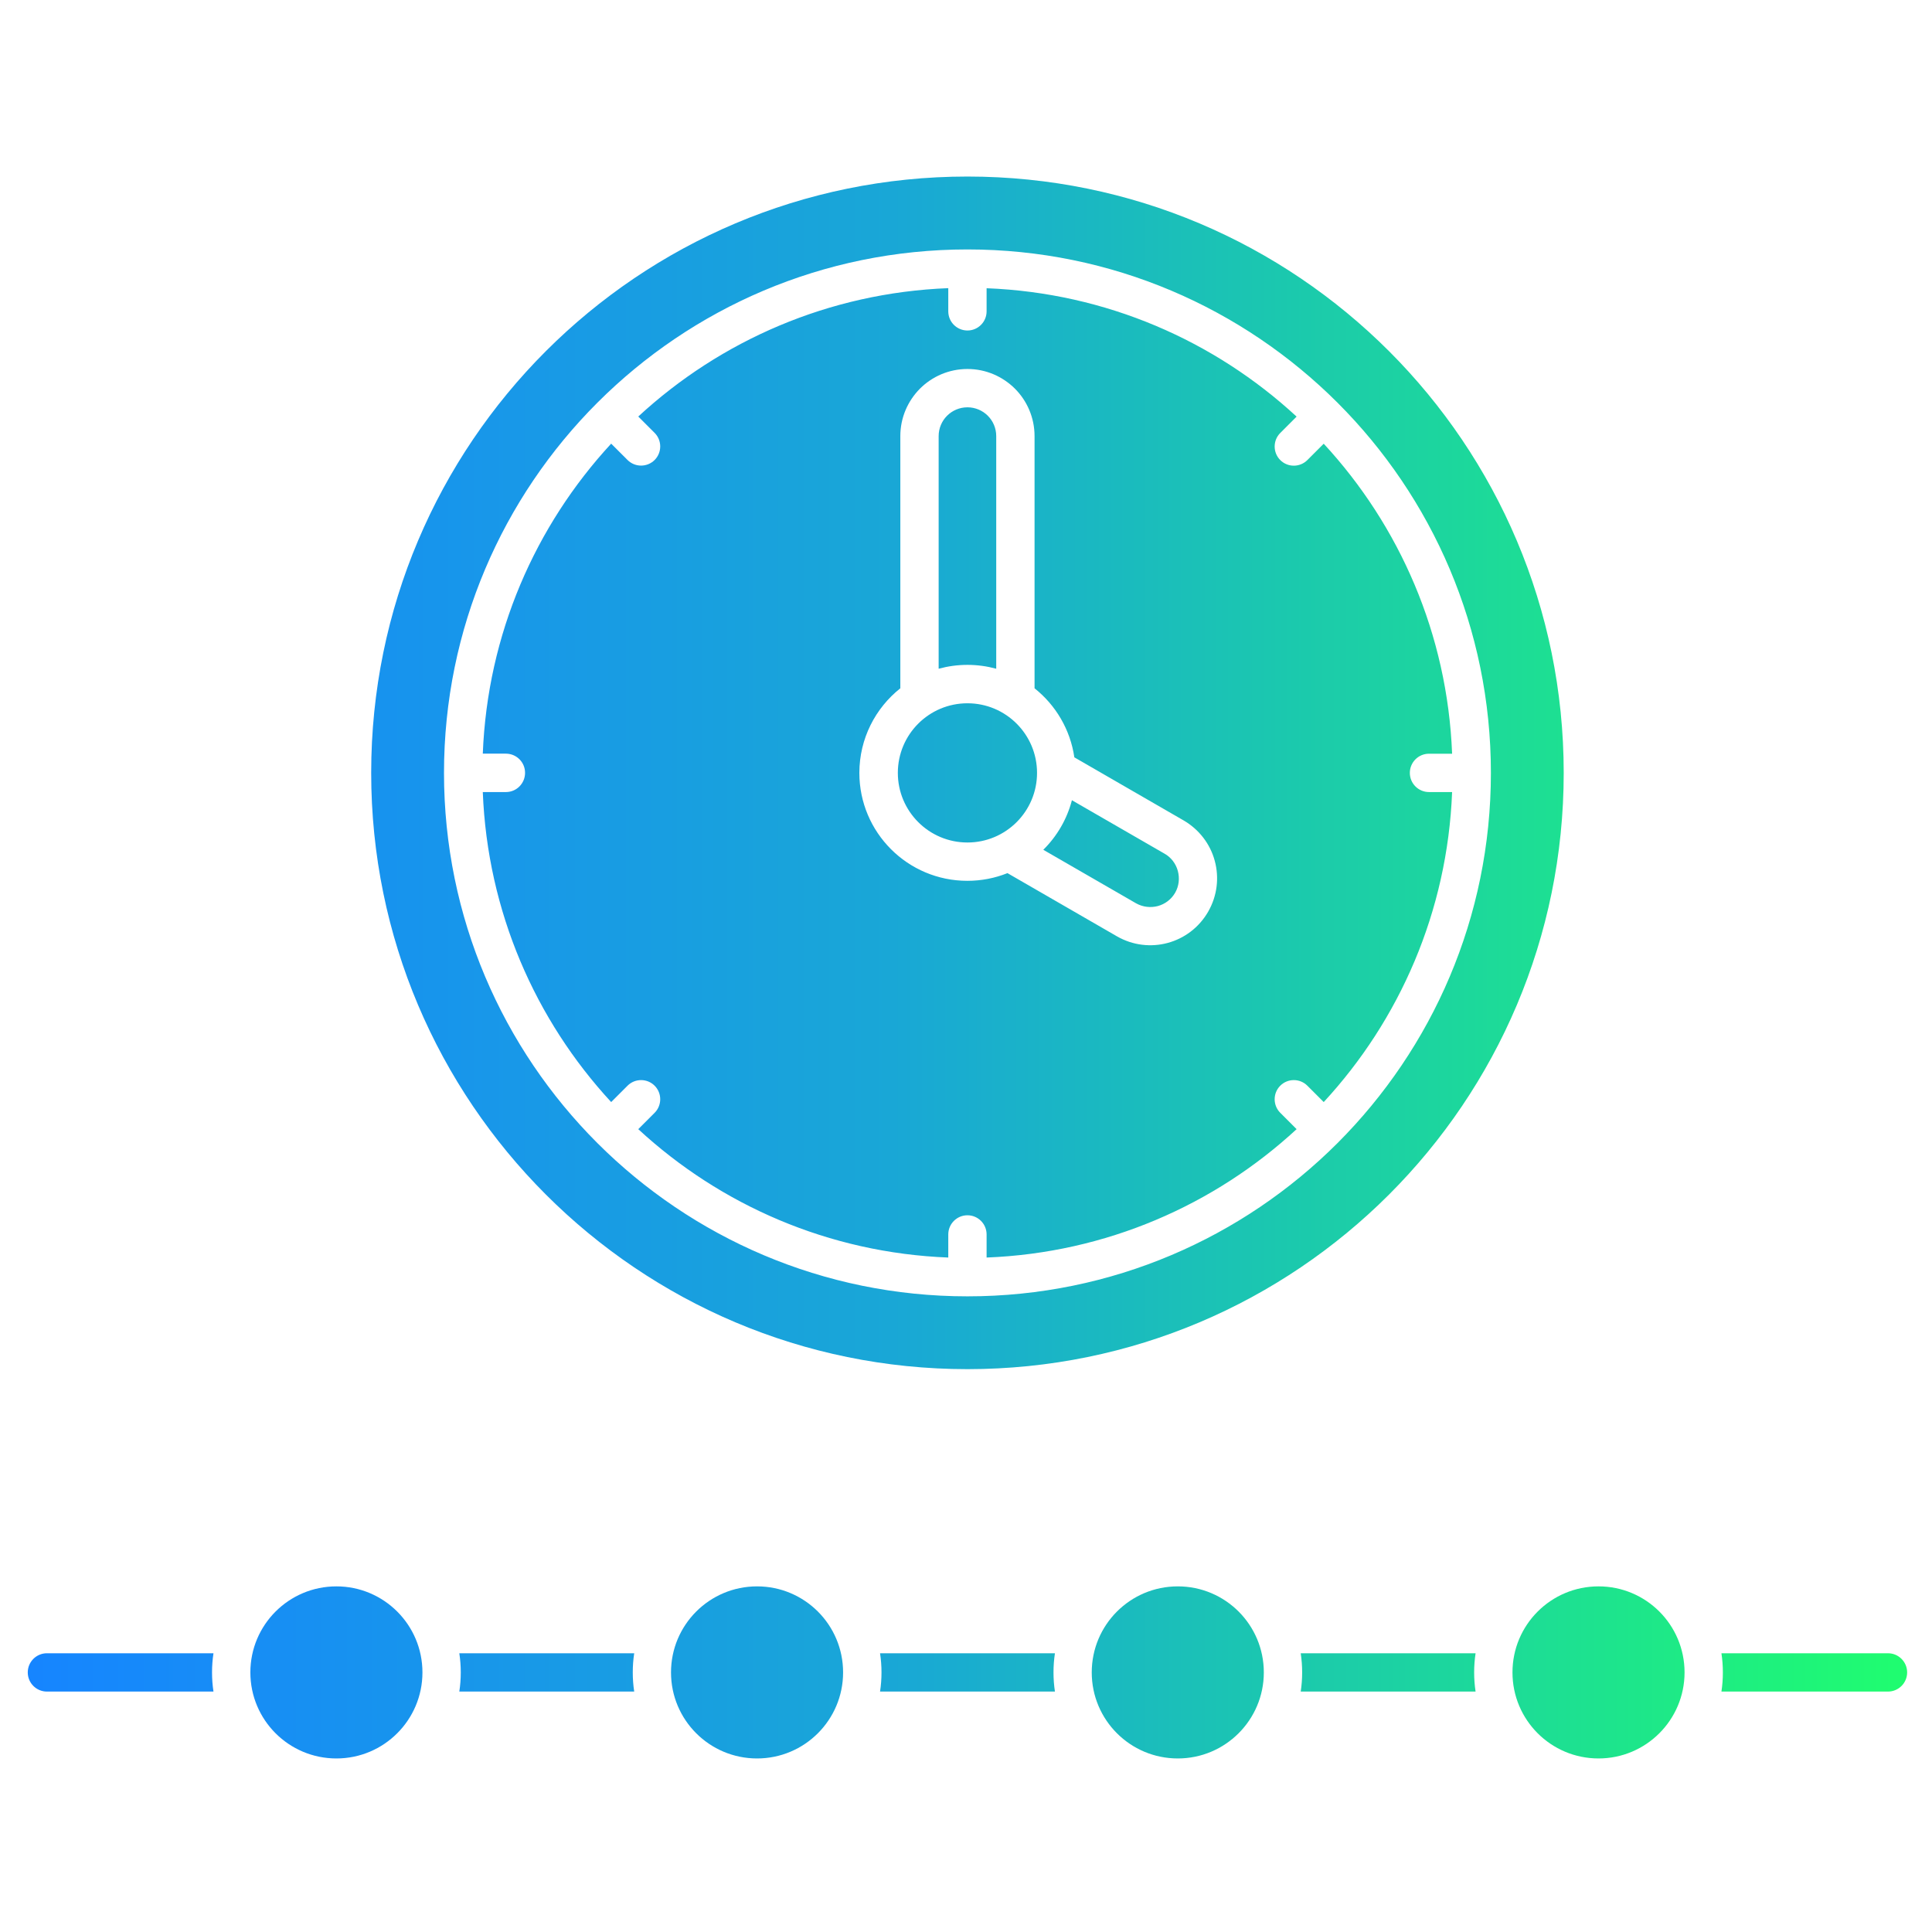 <?xml version="1.0" encoding="UTF-8" standalone="no"?>
<!DOCTYPE svg PUBLIC "-//W3C//DTD SVG 1.1//EN" "http://www.w3.org/Graphics/SVG/1.1/DTD/svg11.dtd">
<svg width="100%" height="100%" viewBox="0 0 32 32" version="1.1" xmlns="http://www.w3.org/2000/svg" xmlns:xlink="http://www.w3.org/1999/xlink" xml:space="preserve" xmlns:serif="http://www.serif.com/" style="fill-rule:evenodd;clip-rule:evenodd;stroke-linejoin:round;stroke-miterlimit:2;">
    <g transform="matrix(0.34,0,0,0.34,-0.976,-0.975)">
        <path d="M50,69.566C66.043,69.566 79.047,56.562 79.047,40.519C79.047,24.476 66.043,11.468 50,11.468C33.957,11.468 20.953,24.472 20.953,40.515C20.953,56.562 33.957,69.566 50,69.566ZM31.969,22.488C36.582,17.875 42.957,15.019 50,15.019C57.043,15.019 63.414,17.875 68.031,22.488C72.644,27.101 75.5,33.476 75.5,40.519C75.5,47.562 72.644,53.933 68.031,58.55C63.418,63.163 57.043,66.019 50,66.019C42.961,66.019 36.586,63.163 31.969,58.55C27.356,53.937 24.5,47.562 24.5,40.519C24.5,33.476 27.356,27.101 31.969,22.488ZM13.27,83.406C13.223,83.711 13.2,84.023 13.2,84.34C13.2,84.656 13.223,84.969 13.27,85.273L5.157,85.273C4.641,85.273 4.223,84.855 4.223,84.34C4.223,83.824 4.641,83.406 5.157,83.406L13.27,83.406ZM84.934,84.34C84.934,86.652 83.059,88.531 80.743,88.531C78.426,88.531 76.551,86.656 76.551,84.34C76.551,82.023 78.426,80.148 80.743,80.148C83.059,80.148 84.934,82.023 84.934,84.34ZM23.45,84.34C23.45,86.652 21.575,88.531 19.259,88.531C16.942,88.531 15.067,86.656 15.067,84.34C15.067,82.023 16.942,80.148 19.259,80.148C21.571,80.148 23.45,82.023 23.45,84.34ZM43.942,84.34C43.942,86.652 42.067,88.531 39.751,88.531C37.434,88.531 35.559,86.656 35.559,84.34C35.559,82.023 37.434,80.148 39.751,80.148C42.067,80.148 43.942,82.023 43.942,84.34ZM64.438,84.34C64.438,86.652 62.563,88.531 60.247,88.531C57.93,88.531 56.055,86.656 56.055,84.34C56.055,82.023 57.93,80.148 60.247,80.148C62.563,80.148 64.438,82.023 64.438,84.34ZM33.766,83.406C33.719,83.711 33.696,84.023 33.696,84.34C33.696,84.656 33.719,84.969 33.766,85.273L25.246,85.273C25.293,84.968 25.317,84.656 25.317,84.34C25.317,84.023 25.293,83.711 25.246,83.406L33.766,83.406ZM54.262,83.406C54.215,83.711 54.192,84.023 54.192,84.34C54.192,84.656 54.215,84.969 54.262,85.273L45.742,85.273C45.789,84.968 45.813,84.656 45.813,84.34C45.813,84.023 45.789,83.711 45.742,83.406L54.262,83.406ZM74.754,83.406C74.707,83.711 74.684,84.023 74.684,84.34C74.684,84.656 74.707,84.969 74.754,85.273L66.235,85.273C66.281,84.968 66.305,84.656 66.305,84.34C66.305,84.023 66.281,83.711 66.235,83.406L74.754,83.406ZM95.777,84.34C95.777,84.855 95.359,85.273 94.843,85.273L86.73,85.273C86.777,84.968 86.8,84.656 86.8,84.34C86.8,84.023 86.777,83.711 86.73,83.406L94.843,83.406C95.359,83.406 95.777,83.824 95.777,84.34ZM27.515,41.453L26.39,41.453C26.617,47.273 28.949,52.555 32.644,56.555L33.441,55.758C33.804,55.394 34.398,55.394 34.761,55.758C35.124,56.121 35.124,56.715 34.761,57.078L33.964,57.875C37.964,61.57 43.245,63.902 49.066,64.129L49.066,63.004C49.066,62.488 49.484,62.07 50,62.07C50.515,62.07 50.933,62.488 50.933,63.004L50.933,64.129C56.754,63.902 62.035,61.57 66.035,57.875L65.239,57.078C64.875,56.715 64.875,56.121 65.239,55.758C65.602,55.394 66.196,55.394 66.559,55.758L67.356,56.555C71.051,52.555 73.383,47.273 73.61,41.453L72.485,41.453C71.969,41.453 71.551,41.035 71.551,40.519C71.551,40.003 71.969,39.585 72.485,39.585L73.61,39.585C73.383,33.765 71.051,28.483 67.356,24.483L66.559,25.28C66.196,25.644 65.602,25.644 65.239,25.28C64.875,24.917 64.875,24.323 65.239,23.96L66.035,23.163C62.035,19.468 56.754,17.136 50.933,16.909L50.933,18.034C50.933,18.55 50.515,18.968 50,18.968C49.484,18.968 49.066,18.55 49.066,18.034L49.066,16.905C43.246,17.132 37.964,19.464 33.964,23.159L34.761,23.956C35.124,24.319 35.124,24.913 34.761,25.276C34.398,25.64 33.804,25.64 33.441,25.276L32.644,24.48C28.949,28.48 26.617,33.761 26.39,39.582L27.515,39.582C28.031,39.582 28.449,39.999 28.449,40.515C28.449,41.035 28.031,41.453 27.515,41.453L27.515,41.453ZM46.73,36.398L46.73,24.113C46.73,23.211 47.097,22.394 47.687,21.8C48.277,21.211 49.097,20.843 50,20.843C50.902,20.843 51.718,21.211 52.312,21.8C52.902,22.39 53.269,23.211 53.269,24.113L53.269,36.398C54.296,37.214 55.011,38.406 55.207,39.761L60.531,42.835C61.277,43.269 61.828,43.976 62.05,44.812C62.265,45.613 62.175,46.499 61.726,47.281C61.277,48.062 60.554,48.589 59.749,48.804C58.949,49.019 58.062,48.929 57.281,48.48L51.949,45.402C51.347,45.644 50.687,45.777 49.996,45.777C47.089,45.777 44.734,43.421 44.734,40.515C44.738,38.847 45.515,37.363 46.73,36.398L46.73,36.398ZM46.609,40.519C46.609,38.644 48.128,37.128 50,37.128C51.875,37.128 53.39,38.648 53.39,40.519C53.39,42.39 51.875,43.91 50,43.91C48.125,43.91 46.609,42.39 46.609,40.519ZM50,35.257C49.515,35.257 49.042,35.324 48.597,35.445L48.597,24.113C48.597,23.726 48.753,23.375 49.007,23.121C49.261,22.867 49.613,22.71 50,22.71C50.386,22.71 50.738,22.867 50.992,23.121C51.246,23.375 51.402,23.726 51.402,24.113L51.402,35.445C50.957,35.324 50.484,35.257 50,35.257L50,35.257ZM58.21,46.87L53.695,44.265C54.359,43.609 54.847,42.78 55.089,41.851L59.597,44.452C59.917,44.628 60.156,44.944 60.249,45.296C60.343,45.644 60.308,46.027 60.117,46.359C59.925,46.691 59.617,46.913 59.273,47.007C58.921,47.097 58.542,47.058 58.21,46.87L58.21,46.87Z" style="fill:url(#_Linear1);"/>
    </g>
    <defs>
        <linearGradient id="_Linear1" x1="0" y1="0" x2="1" y2="0" gradientUnits="userSpaceOnUse" gradientTransform="matrix(91.555,0,0,104.487,4.222,50.185)"><stop offset="0" style="stop-color:rgb(22,133,255);stop-opacity:1"/><stop offset="0.46" style="stop-color:rgb(25,167,214);stop-opacity:1"/><stop offset="1" style="stop-color:rgb(31,253,111);stop-opacity:1"/></linearGradient>
    </defs>
</svg>
